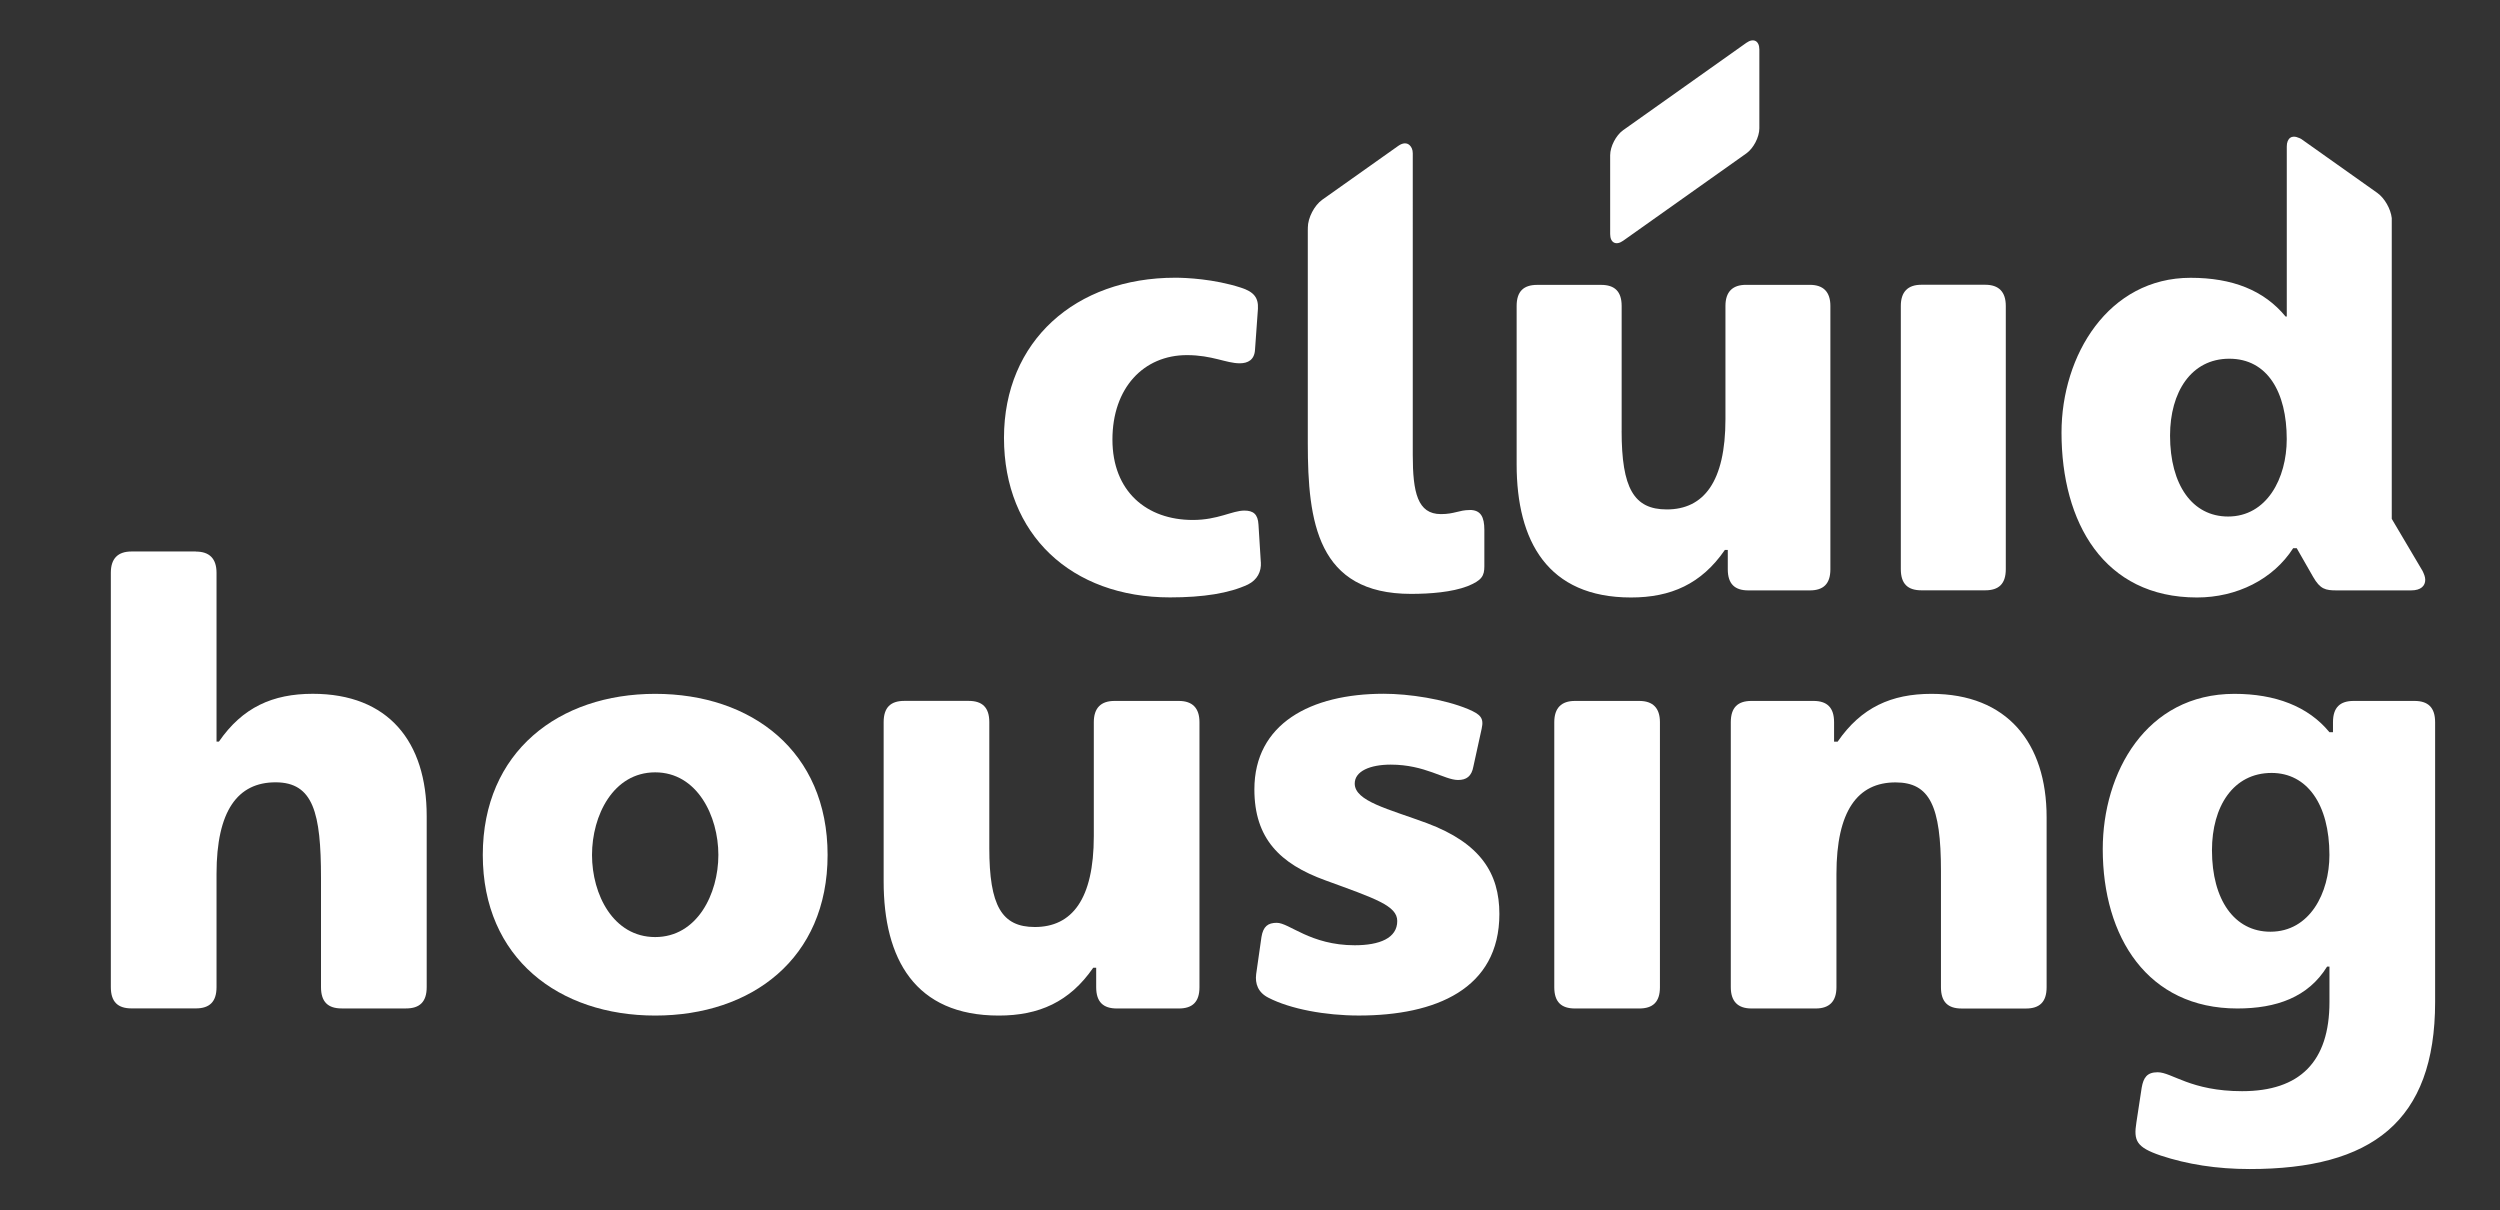 <?xml version="1.0" encoding="UTF-8"?>
<svg xmlns="http://www.w3.org/2000/svg" id="Layer_1" data-name="Layer 1" viewBox="0 0 589.18 285.19">
  <rect x="0" y="0" width="589.18" height="285.19" fill="#333333" stroke="none"/>
  <defs>
    <style>
      .cls-1 {
        fill: #fff;
        stroke-width: 0px;
      }
    </style>
  </defs>
  <path class="cls-1" d="m570.86,134.44l-7.19-12.16V51.4c-.24-2.18-1.71-4.74-3.41-5.94l-17.9-12.69c-.23-.17-.43-.2-.65-.3-1.55-.72-2.78.05-2.78,2.06v2.39c0,.08,0,.13,0,.22v37.46h-.28c-5.12-6.22-12.58-9.13-22.39-9.13-19.36,0-30.42,18.25-30.42,36.49,0,21.15,9.95,38.85,31.93,38.85,9.4,0,17.97-4.29,22.67-11.62h.83l3.87,6.77c1.66,2.9,2.91,3.18,5.54,3.18h17.55c2.35,0,3.33-1.1,3.33-2.49,0-.69-.28-1.38-.69-2.21Zm-45.76-12.71c-8.43,0-13.68-7.46-13.68-19.08,0-10.23,4.97-18.11,13.96-18.11s13.54,7.88,13.54,18.94c0,9.26-4.7,18.25-13.83,18.25Z"></path>
  <path class="cls-1" d="m414.63,30.24c0,2.06-1.38,4.72-3.06,5.91l-29.04,20.59c-1.68,1.19-3.06.48-3.06-1.58v-18.57c0-2.06,1.38-4.72,3.06-5.91l29.04-20.59c1.68-1.19,3.06-.48,3.06,1.58v18.57Z"></path>
  <path class="cls-1" d="m297.15,132.5c.14,2.21-.83,4.14-3.04,5.25-4.42,2.07-10.51,3.04-18.38,3.04-23.22,0-39.12-14.79-39.12-37.6s16.86-37.74,40.36-37.74c2.5,0,9.13.28,15.48,2.34,3.04.97,4.15,2.36,4.01,4.98l-.69,9.67c-.14,2.36-1.66,3.18-3.6,3.18-3.18,0-6.5-1.93-12.44-1.93-10.23,0-17.56,7.74-17.56,19.91s8.02,18.94,18.94,18.94c5.94,0,9.26-2.21,12.16-2.21,2.07,0,3.19.82,3.32,3.32l.55,8.85Z"></path>
  <path class="cls-1" d="m382.17,101.54c0,13.54,2.9,18.52,10.64,18.52,8.7,0,13.83-6.5,13.83-21.28v-26.68c0-3.31,1.66-4.97,4.83-4.97h15.06c3.19,0,4.84,1.67,4.84,4.97v62.07c0,3.45-1.66,4.97-4.84,4.97h-14.51c-3.18,0-4.83-1.52-4.83-4.97v-4.56h-.69c-5.53,8.02-12.71,11.2-22.12,11.2-19.63,0-26.95-13.26-26.95-31.38v-37.32c0-3.45,1.66-4.97,4.84-4.97h15.07c3.18,0,4.84,1.53,4.84,4.97v29.45Z"></path>
  <path class="cls-1" d="m447.97,72.09c0-3.31,1.66-4.98,4.84-4.98h15.06c3.18,0,4.84,1.66,4.84,4.98v62.06c0,3.46-1.66,4.97-4.84,4.97h-15.06c-3.18,0-4.84-1.51-4.84-4.97v-62.06Z"></path>
  <path class="cls-1" d="m46.16,129.99c3.2,0,4.87,1.66,4.87,5v39.79h.56c5.56-8.07,12.66-11.27,22.12-11.27,17.81,0,26.85,11.27,26.85,28.8v40.34c0,3.48-1.67,5.01-4.87,5.01h-15.17c-3.2,0-4.87-1.52-4.87-5.01v-25.74c0-15.3-1.8-22.54-10.71-22.54s-13.91,6.68-13.91,21.56v26.71c0,3.48-1.67,5.01-4.87,5.01h-15.17c-3.2,0-4.87-1.52-4.87-5.01v-97.67c0-3.34,1.67-5,4.87-5h15.17Z"></path>
  <path class="cls-1" d="m154.41,163.52c22.68,0,40.63,13.49,40.63,37.97s-17.95,37.85-40.63,37.85-40.63-13.5-40.63-37.85,17.95-37.97,40.63-37.97Zm0,57.32c9.88,0,14.89-10.16,14.89-19.35s-5.01-19.47-14.89-19.47-14.89,10.15-14.89,19.47,5.01,19.35,14.89,19.35Z"></path>
  <path class="cls-1" d="m233.15,199.83c0,13.63,2.93,18.64,10.72,18.64,8.76,0,13.91-6.54,13.91-21.43v-26.84c0-3.34,1.67-5.01,4.87-5.01h15.16c3.21,0,4.87,1.67,4.87,5.01v62.46c0,3.48-1.66,5.01-4.87,5.01h-14.6c-3.2,0-4.87-1.52-4.87-5.01v-4.59h-.7c-5.57,8.07-12.8,11.27-22.26,11.27-19.76,0-27.13-13.36-27.13-31.59v-37.56c0-3.48,1.67-5.01,4.87-5.01h15.16c3.21,0,4.87,1.53,4.87,5.01v29.63Z"></path>
  <path class="cls-1" d="m349.19,171.72l-1.95,8.9c-.42,2.37-1.67,3.2-3.62,3.2-3.19,0-7.78-3.62-15.86-3.62-4.87,0-8.49,1.54-8.49,4.46,0,4.17,7.93,5.98,16.98,9.32,12.66,4.73,17.11,11.83,17.11,21.42,0,17.67-15.03,23.93-33.11,23.93-7.93,0-16.14-1.53-21.29-4.18-2.5-1.25-3.2-3.34-2.92-5.57l1.25-8.76c.41-2.5,1.53-3.34,3.62-3.34,2.92,0,7.93,5.29,18.36,5.29,5.84,0,10.02-1.67,10.02-5.71,0-3.62-5.15-5.28-16.97-9.6-10.71-3.89-16.7-9.88-16.7-21.42,0-15.45,13.22-22.54,30.47-22.54,5.99,0,14.19,1.25,19.89,3.61,2.93,1.25,3.77,2.09,3.21,4.59Z"></path>
  <path class="cls-1" d="m366.3,170.2c0-3.34,1.67-5.01,4.87-5.01h15.16c3.21,0,4.87,1.67,4.87,5.01v62.46c0,3.48-1.66,5.01-4.87,5.01h-15.16c-3.2,0-4.87-1.52-4.87-5.01v-62.46Z"></path>
  <path class="cls-1" d="m412.77,237.67c-3.2,0-4.87-1.66-4.87-5.01v-62.46c0-3.48,1.67-5.01,4.87-5.01h14.61c3.19,0,4.86,1.53,4.86,5.01v4.59h.84c5.56-8.07,12.66-11.27,22.12-11.27,17.81,0,27.13,11.55,27.13,29.08v40.07c0,3.48-1.67,5.01-4.87,5.01h-15.16c-3.2,0-4.87-1.52-4.87-5.01v-27.41c0-15.3-2.64-20.87-10.71-20.87-8.91,0-13.92,6.68-13.92,21.56v26.71c0,3.34-1.67,5.01-4.87,5.01h-15.17Z"></path>
  <path class="cls-1" d="m573.89,236.14c0,28.24-15.03,39.37-43.69,39.37-7.79,0-14.74-1.11-21.01-3.19-5.7-1.95-6.39-3.48-5.7-7.8l1.25-8.21c.42-2.35,1.25-3.61,3.76-3.61,3.34,0,7.8,4.46,19.9,4.46,13.63,0,20.59-6.96,20.59-21.01v-8.35h-.56c-4.45,7.23-11.96,9.87-21.15,9.87-21.15,0-31.72-16.83-31.72-37.56,0-17.95,10.16-36.59,31.02-36.59,9.6,0,17.39,2.92,22.4,9.04h.84v-2.36c0-3.48,1.67-5.01,4.87-5.01h14.33c3.2,0,4.87,1.53,4.87,5.01v65.95Zm-24.91-34.65c0-11.96-5.29-19.33-13.63-19.33-9.05,0-14.05,7.92-14.05,18.23,0,11.68,5.29,19.19,13.77,19.19,9.32,0,13.91-9.18,13.91-18.09Z"></path>
  <path class="cls-1" d="m346.36,120.2c-2.49,0-3.59.96-6.77.96-5.52,0-6.64-5.11-6.64-13.96V37.13c0-.09,0-.14,0-.22v-.77c0-.92-.32-1.51-.73-1.91-.62-.6-1.57-.64-2.69.15l-17.91,12.69c-1.87,1.32-3.4,4.28-3.4,6.57v.46h-.01v50.33c0,18.53,2.22,35.53,24.33,35.53,4.57,0,9.68-.42,13.28-1.8,3.46-1.38,4-2.49,4-4.71v-8.57c0-3.04-.83-4.7-3.46-4.7Z"></path>
</svg>
